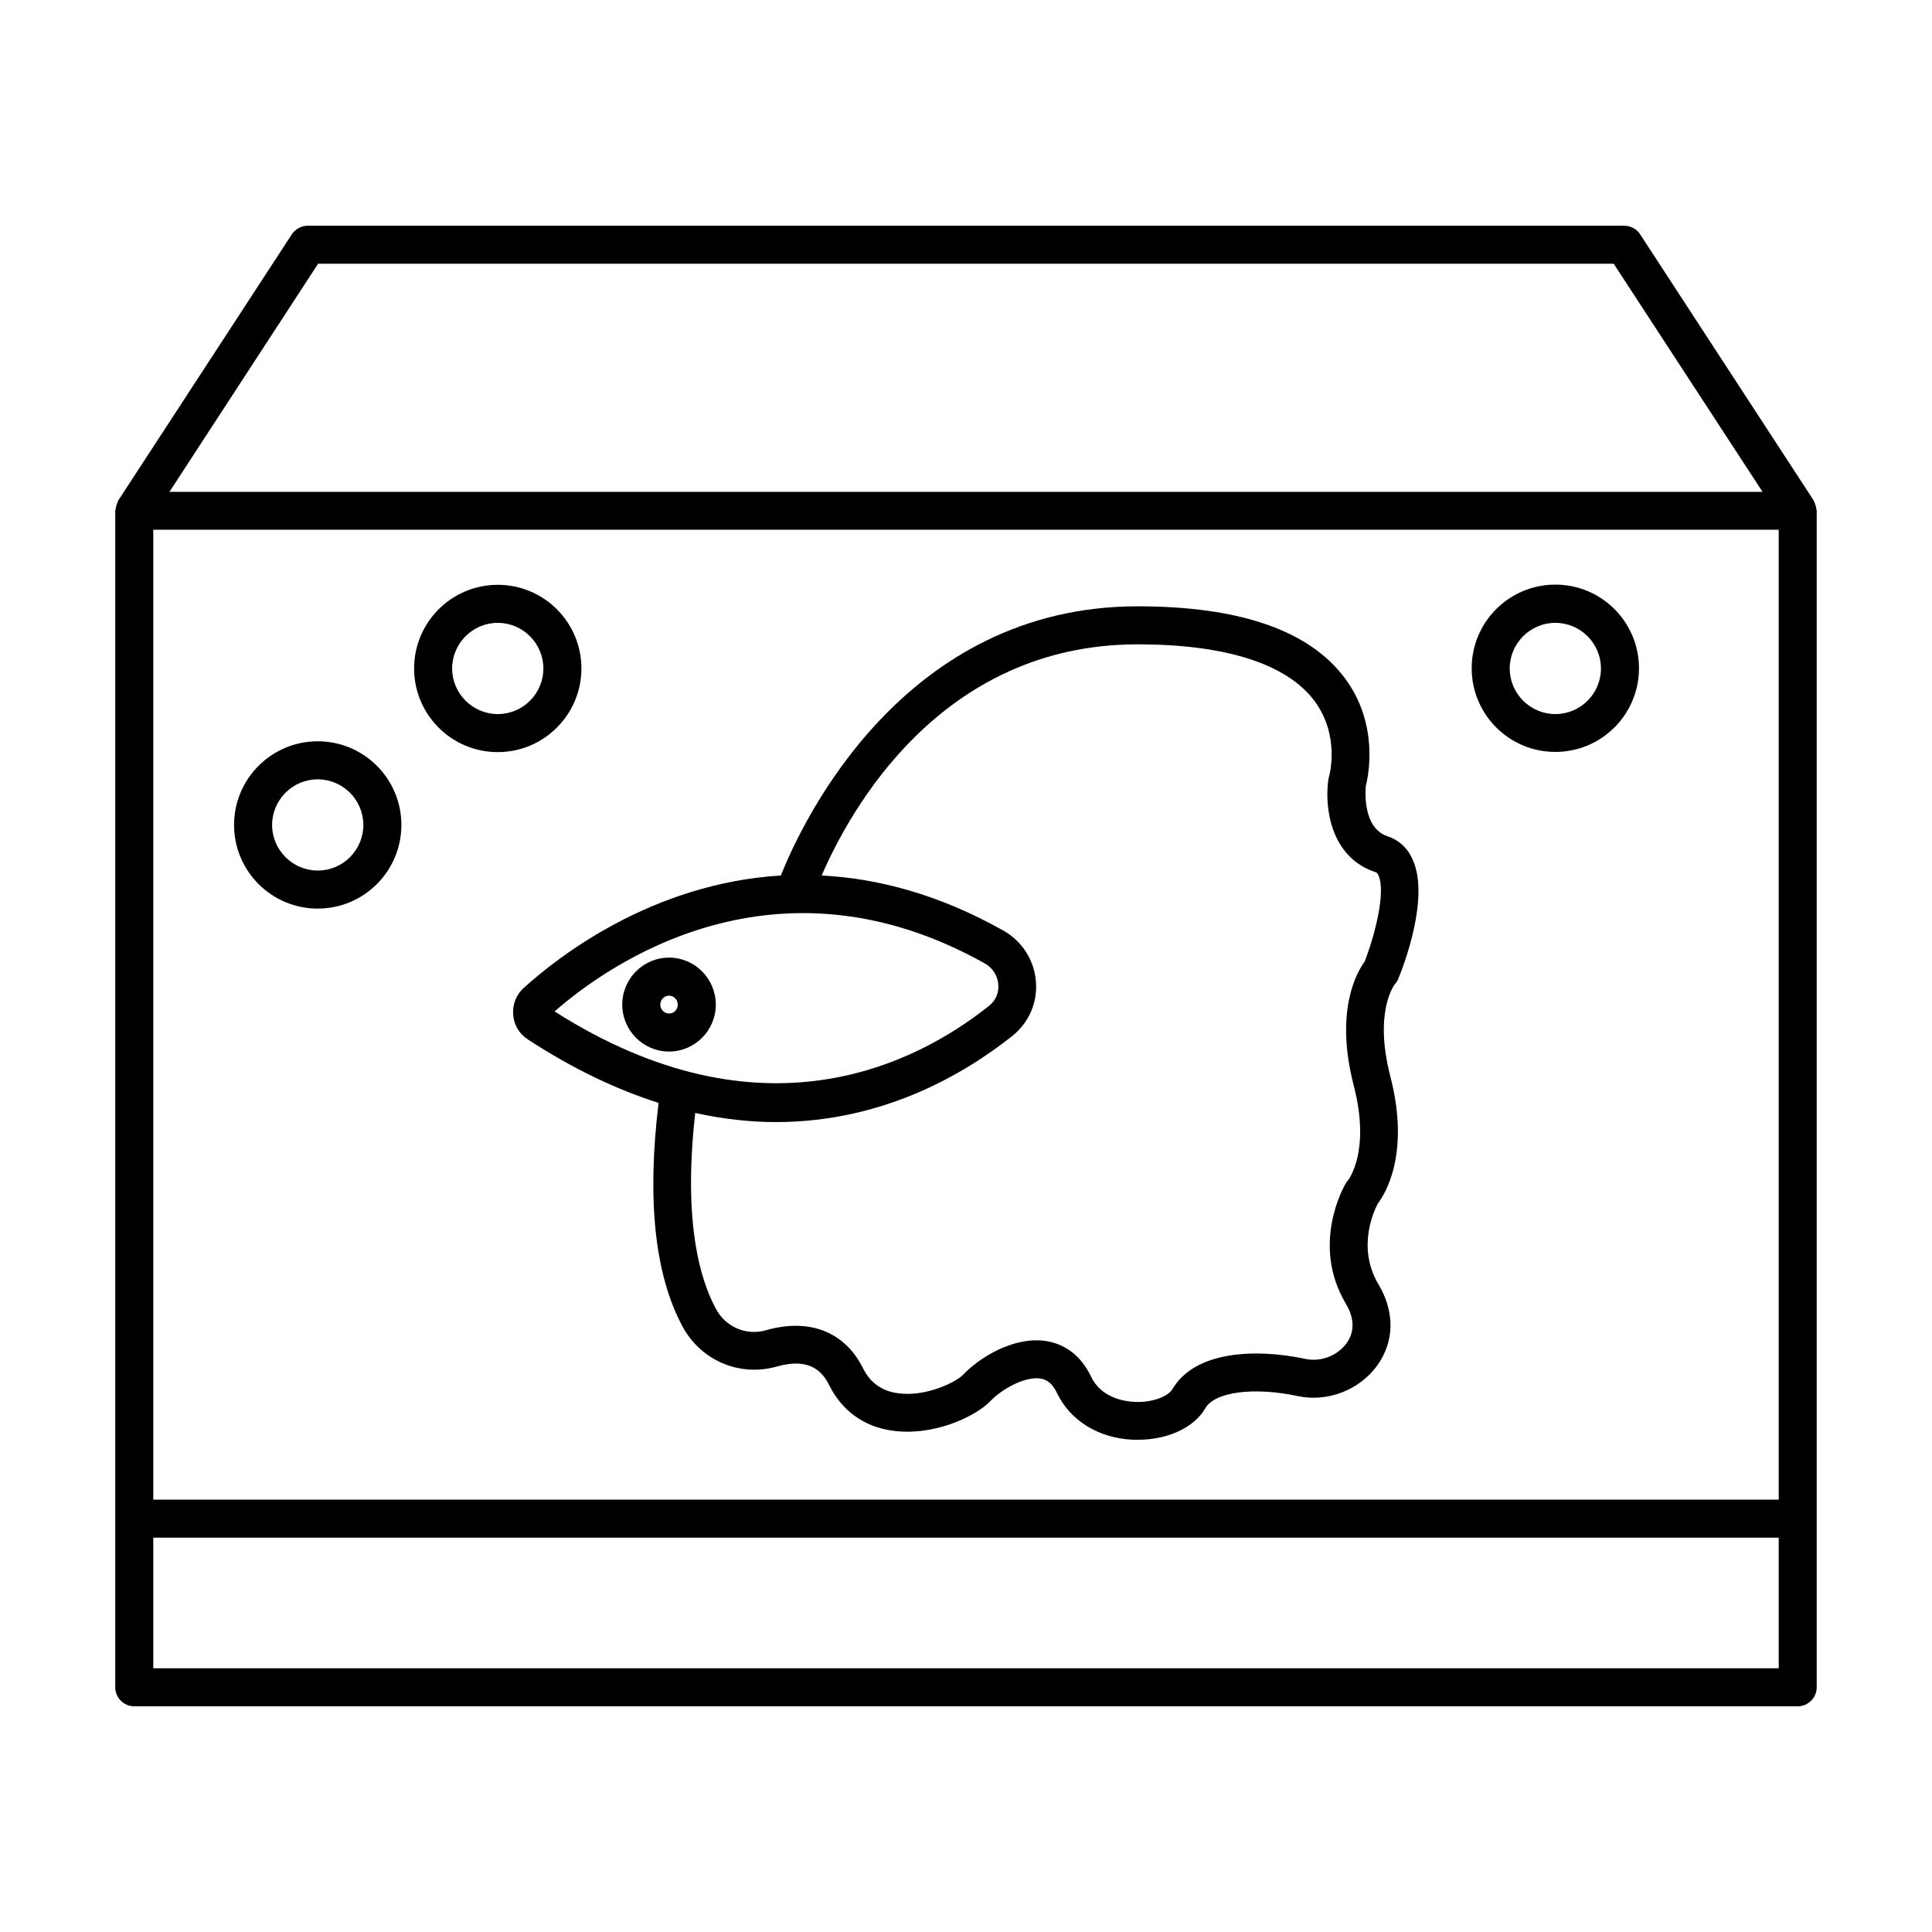 <?xml version="1.0" encoding="UTF-8"?>
<!-- Uploaded to: ICON Repo, www.svgrepo.com, Generator: ICON Repo Mixer Tools -->
<svg fill="#000000" width="800px" height="800px" version="1.1" viewBox="144 144 512 512" xmlns="http://www.w3.org/2000/svg">
 <g>
  <path d="m625.45 546.46v-267.12c0-0.152-0.051-0.25-0.102-0.402-0.051-0.352-0.102-0.656-0.203-1.008-0.102-0.301-0.203-0.656-0.352-0.906-0.051-0.152-0.102-0.301-0.152-0.402l-45.996-70.535c-0.906-1.41-2.519-2.266-4.231-2.266h-348.84c-1.715 0-3.273 0.855-4.231 2.266l-45.996 70.535c-0.102 0.152-0.102 0.25-0.152 0.402-0.152 0.301-0.25 0.605-0.352 0.906-0.102 0.352-0.152 0.656-0.203 1.008 0 0.152-0.102 0.25-0.102 0.402v311.81c0 2.769 2.266 5.039 5.039 5.039h440.83c2.769 0 5.039-2.266 5.039-5.039zm-440.83-262.08h430.76v257.04h-430.76zm43.68-70.484h343.35l39.449 60.457h-422.2zm387.08 372.21h-430.76v-34.613h430.76z"/>
  <path d="m228.2 340.45c-12.242 0-22.168 9.926-22.168 22.168 0 12.242 9.926 22.168 22.168 22.168 12.242 0 22.168-9.926 22.168-22.168 0-12.242-9.926-22.168-22.168-22.168zm0 34.258c-6.648 0-12.09-5.441-12.09-12.09 0-6.648 5.441-12.09 12.09-12.09 6.648 0 12.09 5.441 12.09 12.09 0 6.648-5.391 12.09-12.09 12.09z"/>
  <path d="m556.18 298.93c-12.242 0-22.168 9.926-22.168 22.168 0 12.242 9.926 22.168 22.168 22.168 12.242 0 22.168-9.926 22.168-22.168 0-12.242-9.926-22.168-22.168-22.168zm0 34.309c-6.648 0-12.09-5.441-12.09-12.09 0-6.648 5.441-12.09 12.09-12.09 6.648 0 12.09 5.441 12.09 12.09 0 6.648-5.391 12.09-12.09 12.09z"/>
  <path d="m298.08 321.15c0-12.242-9.926-22.168-22.168-22.168-12.242 0-22.168 9.926-22.168 22.168 0 12.242 9.926 22.168 22.168 22.168 12.242 0 22.168-9.977 22.168-22.168zm-22.168 12.09c-6.648 0-12.09-5.441-12.09-12.09 0-6.648 5.441-12.09 12.09-12.09 6.648 0 12.09 5.441 12.09 12.09 0 6.648-5.391 12.09-12.09 12.09z"/>
  <path d="m511.64 365.59c-6.398-2.168-5.844-11.586-5.691-13.25 0.707-2.82 3.527-16.426-5.543-28.617-9.422-12.645-27.859-19.043-54.914-19.043-62.02 0-88.723 56.73-94.566 71.34-34.109 2.066-58.996 21.512-68.113 29.773-2.016 1.812-3.023 4.383-2.82 7.106 0.203 2.719 1.613 5.09 3.879 6.551 12.191 7.961 23.73 13.352 34.66 16.828-3.125 25.695-1.008 45.695 6.398 59.348 4.887 8.969 15.113 13.301 24.887 10.531 8.969-2.57 12.242 1.562 13.906 4.887 3.426 6.852 9.219 11.035 16.727 12.09 10.73 1.562 22.066-3.629 26.148-7.961 2.672-2.82 8.867-6.5 13.148-5.844 1.16 0.203 2.871 0.754 4.332 3.777 3.527 7.406 11.133 12.09 20.305 12.445h1.211c7.91 0 14.863-3.223 17.836-8.363 2.519-4.332 12.797-5.691 24.434-3.223 7.91 1.715 16.426-1.562 21.16-8.16 4.535-6.348 4.637-14.156 0.25-21.512-5.793-9.773-1.059-19.598-0.152-21.312 1.914-2.519 8.664-13.148 3.324-33.754-4.434-17.23 1.109-24.285 1.258-24.484 0.402-0.453 0.707-0.906 0.906-1.461 1.41-3.477 8.312-21.461 3.777-31.438-1.309-3.082-3.676-5.246-6.746-6.254zm-106.61 33.754c2.016 1.16 3.324 3.125 3.527 5.492 0.203 2.266-0.707 4.332-2.418 5.691-19.547 15.617-60.406 36.375-115.17 1.512 14.207-12.445 58.543-43.832 114.06-12.695zm100.61-0.504c-2.168 2.973-7.961 13.199-2.871 32.898 4.484 17.332-1.359 24.836-1.562 25.09-0.203 0.25-0.402 0.504-0.555 0.754-0.402 0.656-9.371 16.121 0 31.891 2.316 3.879 2.367 7.508 0.203 10.48-2.367 3.324-6.852 5.039-10.883 4.18-13.148-2.82-29.32-2.168-35.266 8.012-1.059 1.812-5.09 3.578-9.926 3.375-2.57-0.102-8.918-0.957-11.637-6.699-3.223-6.75-8.211-8.816-11.84-9.422-8.816-1.359-17.984 4.586-22.066 8.918-1.863 1.965-9.977 5.996-17.383 4.887-4.231-0.605-7.254-2.769-9.168-6.648-4.836-9.672-14.258-13.301-25.695-10.027-5.238 1.512-10.68-0.855-13.25-5.644-4.383-8.062-8.715-23.527-5.492-51.941 7.508 1.664 14.66 2.418 21.41 2.418 28.113 0 49.625-12.496 62.676-22.871 4.332-3.477 6.648-8.816 6.195-14.41-0.453-5.644-3.68-10.68-8.613-13.453-17.18-9.672-33.402-13.855-48.164-14.609 7.356-17.027 31.387-61.262 83.734-61.262 23.227 0 39.398 5.141 46.754 14.863 7.004 9.27 4.082 19.902 3.93 20.305-0.051 0.25-0.152 0.504-0.152 0.754-1.008 7.203 0.504 20.453 12.445 24.434 0.301 0.102 0.605 0.25 0.855 0.906 1.961 4.336-0.91 15.719-3.68 22.824z"/>
  <path d="m321.3 397.78c-6.852 0-12.395 5.594-12.395 12.445 0 6.852 5.543 12.445 12.395 12.445 6.852 0 12.395-5.594 12.395-12.445-0.004-6.852-5.543-12.445-12.395-12.445zm0 14.812c-1.258 0-2.316-1.059-2.316-2.367 0-1.309 1.059-2.367 2.316-2.367 1.258 0 2.316 1.059 2.316 2.367 0 1.309-1.008 2.367-2.316 2.367z"/>
 </g>
</svg>